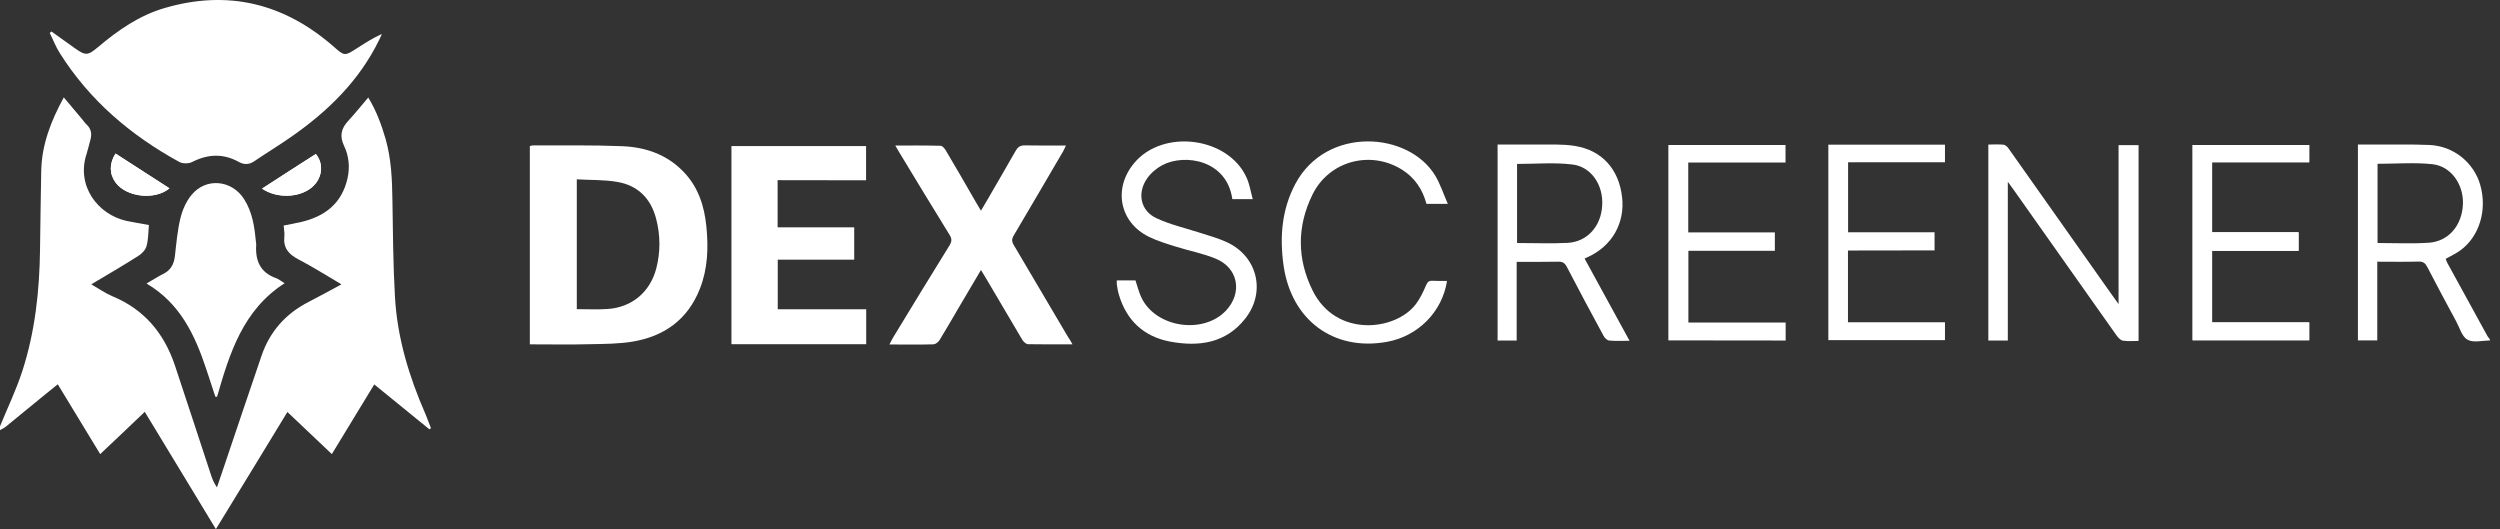 <svg width="189" height="40" viewBox="0 0 189 40" fill="none" xmlns="http://www.w3.org/2000/svg">
<rect x="0" y="0" width="189" height="40" fill="#333333" stroke="none"/>
<path d="M173.77 18.96C173.77 18.454 173.77 18.042 173.77 17.558C171.581 17.558 169.423 17.558 167.234 17.558C167.234 15.784 167.234 14.063 167.234 12.269C169.705 12.269 172.146 12.269 174.577 12.269C174.577 11.774 174.577 11.362 174.577 10.96C171.612 10.96 168.676 10.96 165.761 10.96C165.761 15.908 165.761 20.815 165.761 25.722C168.727 25.722 171.662 25.722 174.577 25.722C174.577 25.258 174.577 24.836 174.577 24.372C172.116 24.372 169.685 24.372 167.234 24.372C167.234 22.547 167.234 20.774 167.234 18.96C168.344 18.96 169.413 18.96 170.482 18.96C171.571 18.96 172.661 18.96 173.77 18.96ZM23.876 11.64C22.535 12.506 21.193 13.372 19.811 14.259C20.921 15.022 22.625 14.96 23.573 14.166C24.36 13.496 24.512 12.413 23.876 11.64ZM8.735 11.609C8.251 12.362 8.261 13.145 8.735 13.795C9.552 14.908 11.711 15.166 12.811 14.238C11.439 13.352 10.087 12.486 8.735 11.609Z" fill="white"/>
<path d="M2.19101e-07 32.227C0.575 30.825 1.231 29.464 1.695 28.031C2.653 25.062 2.986 21.99 3.026 18.877C3.056 16.887 3.077 14.908 3.117 12.919C3.157 10.929 3.853 9.146 4.822 7.362C5.296 7.929 5.74 8.455 6.183 8.981C6.304 9.125 6.405 9.28 6.547 9.414C6.9 9.743 6.96 10.135 6.829 10.589C6.728 10.939 6.657 11.29 6.547 11.63C5.75 14.032 7.374 16.217 9.573 16.702C10.107 16.815 10.652 16.898 11.257 17.011C11.207 17.568 11.217 18.114 11.076 18.609C10.995 18.898 10.723 19.186 10.45 19.351C9.31 20.073 8.15 20.753 6.9 21.496C7.475 21.825 7.969 22.176 8.514 22.403C10.894 23.392 12.407 25.186 13.224 27.629C14.142 30.382 15.04 33.145 15.948 35.897C16.049 36.217 16.18 36.526 16.402 36.846C16.593 36.289 16.775 35.742 16.966 35.186C17.905 32.423 18.823 29.65 19.771 26.897C20.406 25.042 21.617 23.702 23.331 22.825C24.138 22.413 24.935 21.97 25.813 21.496C24.673 20.826 23.634 20.166 22.545 19.599C21.818 19.217 21.405 18.743 21.496 17.877C21.526 17.63 21.465 17.372 21.445 17.052C21.869 16.97 22.293 16.887 22.716 16.795C24.522 16.382 25.843 15.413 26.277 13.465C26.459 12.62 26.378 11.785 26.005 11.011C25.662 10.29 25.793 9.713 26.317 9.146C26.832 8.589 27.306 8.001 27.84 7.372C28.456 8.383 28.839 9.434 29.152 10.506C29.575 12.001 29.646 13.537 29.666 15.083C29.706 17.527 29.717 19.98 29.858 22.423C30.029 25.537 30.927 28.475 32.168 31.31C32.319 31.66 32.44 32.021 32.581 32.371C32.541 32.402 32.501 32.423 32.46 32.454C31.088 31.34 29.717 30.227 28.294 29.062C27.215 30.825 26.166 32.557 25.087 34.33C23.957 33.258 22.857 32.217 21.728 31.145C19.932 34.093 18.157 37.01 16.321 40C14.515 37.031 12.75 34.114 10.944 31.134C9.825 32.206 8.725 33.248 7.575 34.33C6.506 32.567 5.457 30.846 4.368 29.052C4.035 29.32 3.722 29.567 3.409 29.825C2.411 30.64 1.422 31.454 0.424 32.268C0.293 32.371 0.141 32.433 2.21063e-07 32.516C2.20503e-07 32.433 2.19802e-07 32.33 2.19101e-07 32.227Z" fill="white"/>
<path d="M188.225 25.743C187.65 25.743 186.984 25.928 186.541 25.681C186.127 25.454 185.946 24.774 185.683 24.289C184.947 22.928 184.211 21.557 183.504 20.186C183.353 19.898 183.192 19.764 182.849 19.774C181.83 19.805 180.801 19.784 179.722 19.784C179.722 21.784 179.722 23.743 179.722 25.733C179.197 25.733 178.743 25.733 178.259 25.733C178.259 20.805 178.259 15.898 178.259 10.929C178.673 10.929 179.066 10.929 179.47 10.929C180.862 10.939 182.264 10.898 183.656 10.96C185.471 11.032 187.025 12.279 187.509 13.991C188.044 15.867 187.448 17.867 186.016 18.918C185.683 19.166 185.29 19.341 184.896 19.568C184.927 19.65 184.957 19.764 185.007 19.857C186.026 21.712 187.035 23.557 188.054 25.413C188.104 25.495 188.175 25.568 188.235 25.65C188.225 25.681 188.225 25.712 188.225 25.743ZM179.742 18.372C181.073 18.372 182.344 18.434 183.615 18.351C185.118 18.248 186.127 17.042 186.198 15.444C186.258 13.95 185.31 12.568 183.888 12.413C182.536 12.269 181.154 12.383 179.742 12.383C179.742 14.341 179.742 16.331 179.742 18.372Z" fill="white"/>
<path d="M3.894 2.383C4.469 2.795 5.033 3.197 5.608 3.61C6.466 4.218 6.617 4.228 7.414 3.558C8.927 2.28 10.531 1.166 12.437 0.61C17.249 -0.803 21.526 0.259 25.288 3.579C26.015 4.218 26.075 4.239 26.902 3.702C27.528 3.3 28.143 2.898 28.869 2.568C28.799 2.723 28.738 2.878 28.657 3.032C27.144 6.125 24.774 8.424 22.02 10.341C21.102 10.98 20.154 11.558 19.226 12.187C18.833 12.455 18.459 12.465 18.046 12.238C16.876 11.589 15.716 11.64 14.525 12.248C14.263 12.383 13.799 12.383 13.547 12.238C9.895 10.238 6.779 7.599 4.519 4.012C4.216 3.538 4.015 3.001 3.762 2.496C3.803 2.445 3.853 2.414 3.894 2.383Z" fill="white"/>
<path d="M40.056 26.032C40.056 20.99 40.056 16.022 40.056 11.042C40.147 11.022 40.217 10.991 40.298 10.991C42.547 11.001 44.797 10.96 47.046 11.053C48.812 11.125 50.446 11.681 51.717 13.032C52.796 14.166 53.25 15.589 53.401 17.114C53.562 18.712 53.512 20.3 52.917 21.815C51.999 24.166 50.214 25.423 47.833 25.825C46.784 26 45.694 26 44.625 26.021C43.132 26.062 41.619 26.032 40.056 26.032ZM43.606 13.558C43.606 16.918 43.606 20.145 43.606 23.372C44.403 23.372 45.16 23.413 45.916 23.361C47.752 23.248 49.134 22.093 49.608 20.32C49.941 19.052 49.931 17.774 49.598 16.516C49.195 14.98 48.196 14.011 46.673 13.754C45.674 13.578 44.635 13.62 43.606 13.558Z" fill="white"/>
<path d="M58.788 13.62C58.788 14.846 58.788 15.991 58.788 17.186C60.724 17.186 62.631 17.186 64.578 17.186C64.578 18.021 64.578 18.795 64.578 19.63C62.651 19.63 60.745 19.63 58.798 19.63C58.798 20.898 58.798 22.104 58.798 23.382C61.007 23.382 63.236 23.382 65.485 23.382C65.485 24.3 65.485 25.145 65.485 26.021C62.086 26.021 58.707 26.021 55.297 26.021C55.297 21.032 55.297 16.052 55.297 11.042C58.677 11.042 62.056 11.042 65.475 11.042C65.475 11.898 65.475 12.743 65.475 13.63C63.246 13.62 61.037 13.62 58.788 13.62Z" fill="white"/>
<path d="M81.08 26.032C79.9 26.032 78.811 26.042 77.721 26.021C77.57 26.021 77.378 25.836 77.287 25.691C76.349 24.114 75.421 22.526 74.483 20.939C74.392 20.784 74.291 20.63 74.16 20.413C73.565 21.423 72.99 22.392 72.425 23.351C71.961 24.145 71.507 24.939 71.023 25.722C70.932 25.866 70.731 26.021 70.569 26.032C69.49 26.062 68.421 26.042 67.241 26.042C67.352 25.836 67.422 25.671 67.513 25.526C68.925 23.197 70.347 20.867 71.78 18.558C71.971 18.248 71.971 18.042 71.78 17.743C70.499 15.671 69.238 13.589 67.977 11.506C67.896 11.362 67.816 11.218 67.684 11.001C68.875 11.001 69.994 10.991 71.114 11.022C71.245 11.022 71.406 11.218 71.497 11.362C72.264 12.65 73.01 13.95 73.757 15.248C73.878 15.455 73.999 15.65 74.16 15.929C74.352 15.609 74.513 15.341 74.665 15.073C75.371 13.846 76.087 12.63 76.783 11.403C76.944 11.125 77.116 10.991 77.449 10.991C78.468 11.011 79.496 11.001 80.586 11.001C80.505 11.176 80.455 11.29 80.394 11.403C79.143 13.537 77.903 15.671 76.642 17.795C76.48 18.063 76.48 18.259 76.642 18.527C78.024 20.856 79.395 23.186 80.767 25.516C80.868 25.64 80.939 25.794 81.08 26.032Z" fill="white"/>
<path d="M16.281 29.99C16.049 29.299 15.827 28.598 15.595 27.908C14.737 25.32 13.607 22.918 11.076 21.434C11.54 21.166 11.923 20.918 12.316 20.722C12.891 20.444 13.154 19.991 13.224 19.351C13.335 18.382 13.416 17.403 13.648 16.465C13.799 15.857 14.082 15.217 14.475 14.743C15.554 13.413 17.501 13.589 18.439 15.032C19.095 16.042 19.246 17.197 19.357 18.351C19.367 18.424 19.377 18.485 19.367 18.558C19.297 19.753 19.71 20.619 20.88 21.032C21.062 21.093 21.223 21.238 21.516 21.413C18.379 23.423 17.36 26.691 16.412 29.99C16.361 30 16.321 30 16.281 29.99Z" fill="white"/>
<path d="M151.791 25.743C151.236 25.743 150.792 25.743 150.318 25.743C150.318 20.815 150.318 15.898 150.318 10.929C150.701 10.929 151.085 10.898 151.468 10.939C151.619 10.96 151.781 11.114 151.871 11.259C154.443 14.898 157.016 18.537 159.588 22.186C159.759 22.423 159.921 22.66 160.163 22.99C160.163 18.929 160.163 14.97 160.163 10.97C160.698 10.97 161.172 10.97 161.676 10.97C161.676 15.877 161.676 20.784 161.676 25.774C161.283 25.774 160.879 25.815 160.486 25.753C160.314 25.722 160.133 25.526 160.012 25.361C157.409 21.681 154.807 17.991 152.204 14.31C152.103 14.166 151.982 14.011 151.791 13.743C151.791 17.805 151.791 21.743 151.791 25.743Z" fill="white"/>
<path d="M123.194 25.763C122.619 25.763 122.135 25.794 121.65 25.743C121.499 25.733 121.317 25.547 121.237 25.403C120.299 23.671 119.361 21.928 118.453 20.176C118.291 19.867 118.12 19.774 117.787 19.784C116.768 19.805 115.739 19.795 114.66 19.795C114.66 21.794 114.66 23.753 114.66 25.743C114.156 25.743 113.702 25.743 113.218 25.743C113.218 20.826 113.218 15.908 113.218 10.929C114.196 10.929 115.174 10.919 116.143 10.929C117.111 10.939 118.1 10.877 119.058 11.032C121.116 11.362 122.387 12.795 122.629 14.898C122.861 16.867 121.862 18.609 120.036 19.434C119.976 19.465 119.915 19.485 119.794 19.547C120.904 21.588 122.024 23.63 123.194 25.763ZM114.69 12.393C114.69 14.351 114.69 16.351 114.69 18.372C116.002 18.372 117.262 18.424 118.513 18.362C119.996 18.279 121.035 17.114 121.126 15.547C121.227 14.011 120.309 12.599 118.866 12.434C117.505 12.269 116.102 12.393 114.69 12.393Z" fill="white"/>
<path d="M84.429 21.197C84.943 21.197 85.407 21.197 85.841 21.197C86.003 21.66 86.103 22.124 86.305 22.526C87.405 24.774 90.965 25.299 92.68 23.485C93.951 22.135 93.618 20.259 91.914 19.558C90.945 19.155 89.886 18.96 88.877 18.64C88.192 18.424 87.496 18.217 86.85 17.898C84.631 16.805 84.136 14.238 85.75 12.321C87.929 9.713 92.862 10.352 94.244 13.434C94.466 13.918 94.546 14.465 94.708 15.053C94.113 15.053 93.638 15.053 93.164 15.053C92.751 12.094 89.573 11.589 87.869 12.486C87.425 12.723 86.991 13.094 86.709 13.506C85.952 14.609 86.225 15.939 87.425 16.496C88.484 16.991 89.644 17.248 90.754 17.609C91.419 17.826 92.115 18.011 92.751 18.31C95.061 19.372 95.727 22.073 94.143 24.083C92.67 25.959 90.623 26.227 88.464 25.825C86.487 25.454 85.155 24.238 84.58 22.248C84.51 22.021 84.479 21.784 84.439 21.547C84.419 21.444 84.429 21.341 84.429 21.197Z" fill="white"/>
<path d="M126.129 25.733C126.129 20.784 126.129 15.887 126.129 10.96C129.085 10.96 132.01 10.96 134.986 10.96C134.986 11.383 134.986 11.795 134.986 12.29C132.534 12.29 130.103 12.29 127.632 12.29C127.632 14.073 127.632 15.795 127.632 17.568C129.821 17.568 131.98 17.568 134.179 17.568C134.179 18.052 134.179 18.485 134.179 18.96C132 18.96 129.831 18.96 127.642 18.96C127.642 20.774 127.642 22.547 127.642 24.382C130.083 24.382 132.524 24.382 134.996 24.382C134.996 24.867 134.996 25.289 134.996 25.743C132.03 25.733 129.105 25.733 126.129 25.733Z" fill="white"/>
<path d="M139.706 18.939C139.706 20.784 139.706 22.547 139.706 24.361C142.147 24.361 144.578 24.361 147.04 24.361C147.04 24.836 147.04 25.248 147.04 25.712C144.124 25.712 141.199 25.712 138.223 25.712C138.223 20.815 138.223 15.887 138.223 10.939C141.159 10.939 144.074 10.939 147.04 10.939C147.04 11.362 147.04 11.774 147.04 12.269C144.619 12.269 142.178 12.269 139.716 12.269C139.716 14.063 139.716 15.784 139.716 17.558C141.905 17.558 144.064 17.558 146.253 17.558C146.253 18.042 146.253 18.454 146.253 18.929C144.084 18.939 141.925 18.939 139.706 18.939Z" fill="white"/>
<path d="M173.77 18.96C172.661 18.96 171.571 18.96 170.482 18.96C169.413 18.96 168.333 18.96 167.234 18.96C167.234 20.774 167.234 22.547 167.234 24.372C169.685 24.372 172.116 24.372 174.577 24.372C174.577 24.836 174.577 25.258 174.577 25.722C171.662 25.722 168.727 25.722 165.761 25.722C165.761 20.826 165.761 15.918 165.761 10.96C168.676 10.96 171.612 10.96 174.577 10.96C174.577 11.362 174.577 11.785 174.577 12.269C172.156 12.269 169.715 12.269 167.234 12.269C167.234 14.063 167.234 15.774 167.234 17.558C169.423 17.558 171.581 17.558 173.77 17.558C173.77 18.032 173.77 18.454 173.77 18.96Z" fill="white"/>
<path d="M109.395 21.238C109.031 23.588 107.185 25.434 104.835 25.846C100.821 26.567 97.623 24.197 97.038 20.073C96.735 17.918 96.897 15.836 97.936 13.888C100.286 9.506 106.51 9.939 108.517 13.3C108.89 13.929 109.122 14.65 109.455 15.413C108.83 15.413 108.356 15.413 107.841 15.413C107.549 14.321 106.953 13.424 105.975 12.816C103.594 11.341 100.478 12.166 99.227 14.702C98.046 17.094 98.047 19.578 99.237 21.97C101.012 25.547 105.491 25.011 107.024 23.011C107.347 22.588 107.589 22.083 107.801 21.588C107.912 21.32 108.023 21.207 108.305 21.227C108.658 21.248 109.001 21.238 109.395 21.238Z" fill="white"/>
<path d="M23.876 11.64C24.512 12.413 24.37 13.496 23.573 14.166C22.625 14.96 20.921 15.022 19.811 14.259C21.183 13.362 22.535 12.496 23.876 11.64Z" fill="white"/>
<path d="M8.735 11.609C10.087 12.486 11.449 13.362 12.811 14.238C11.711 15.156 9.552 14.908 8.735 13.795C8.261 13.145 8.251 12.362 8.735 11.609Z" fill="white"/>
</svg>
